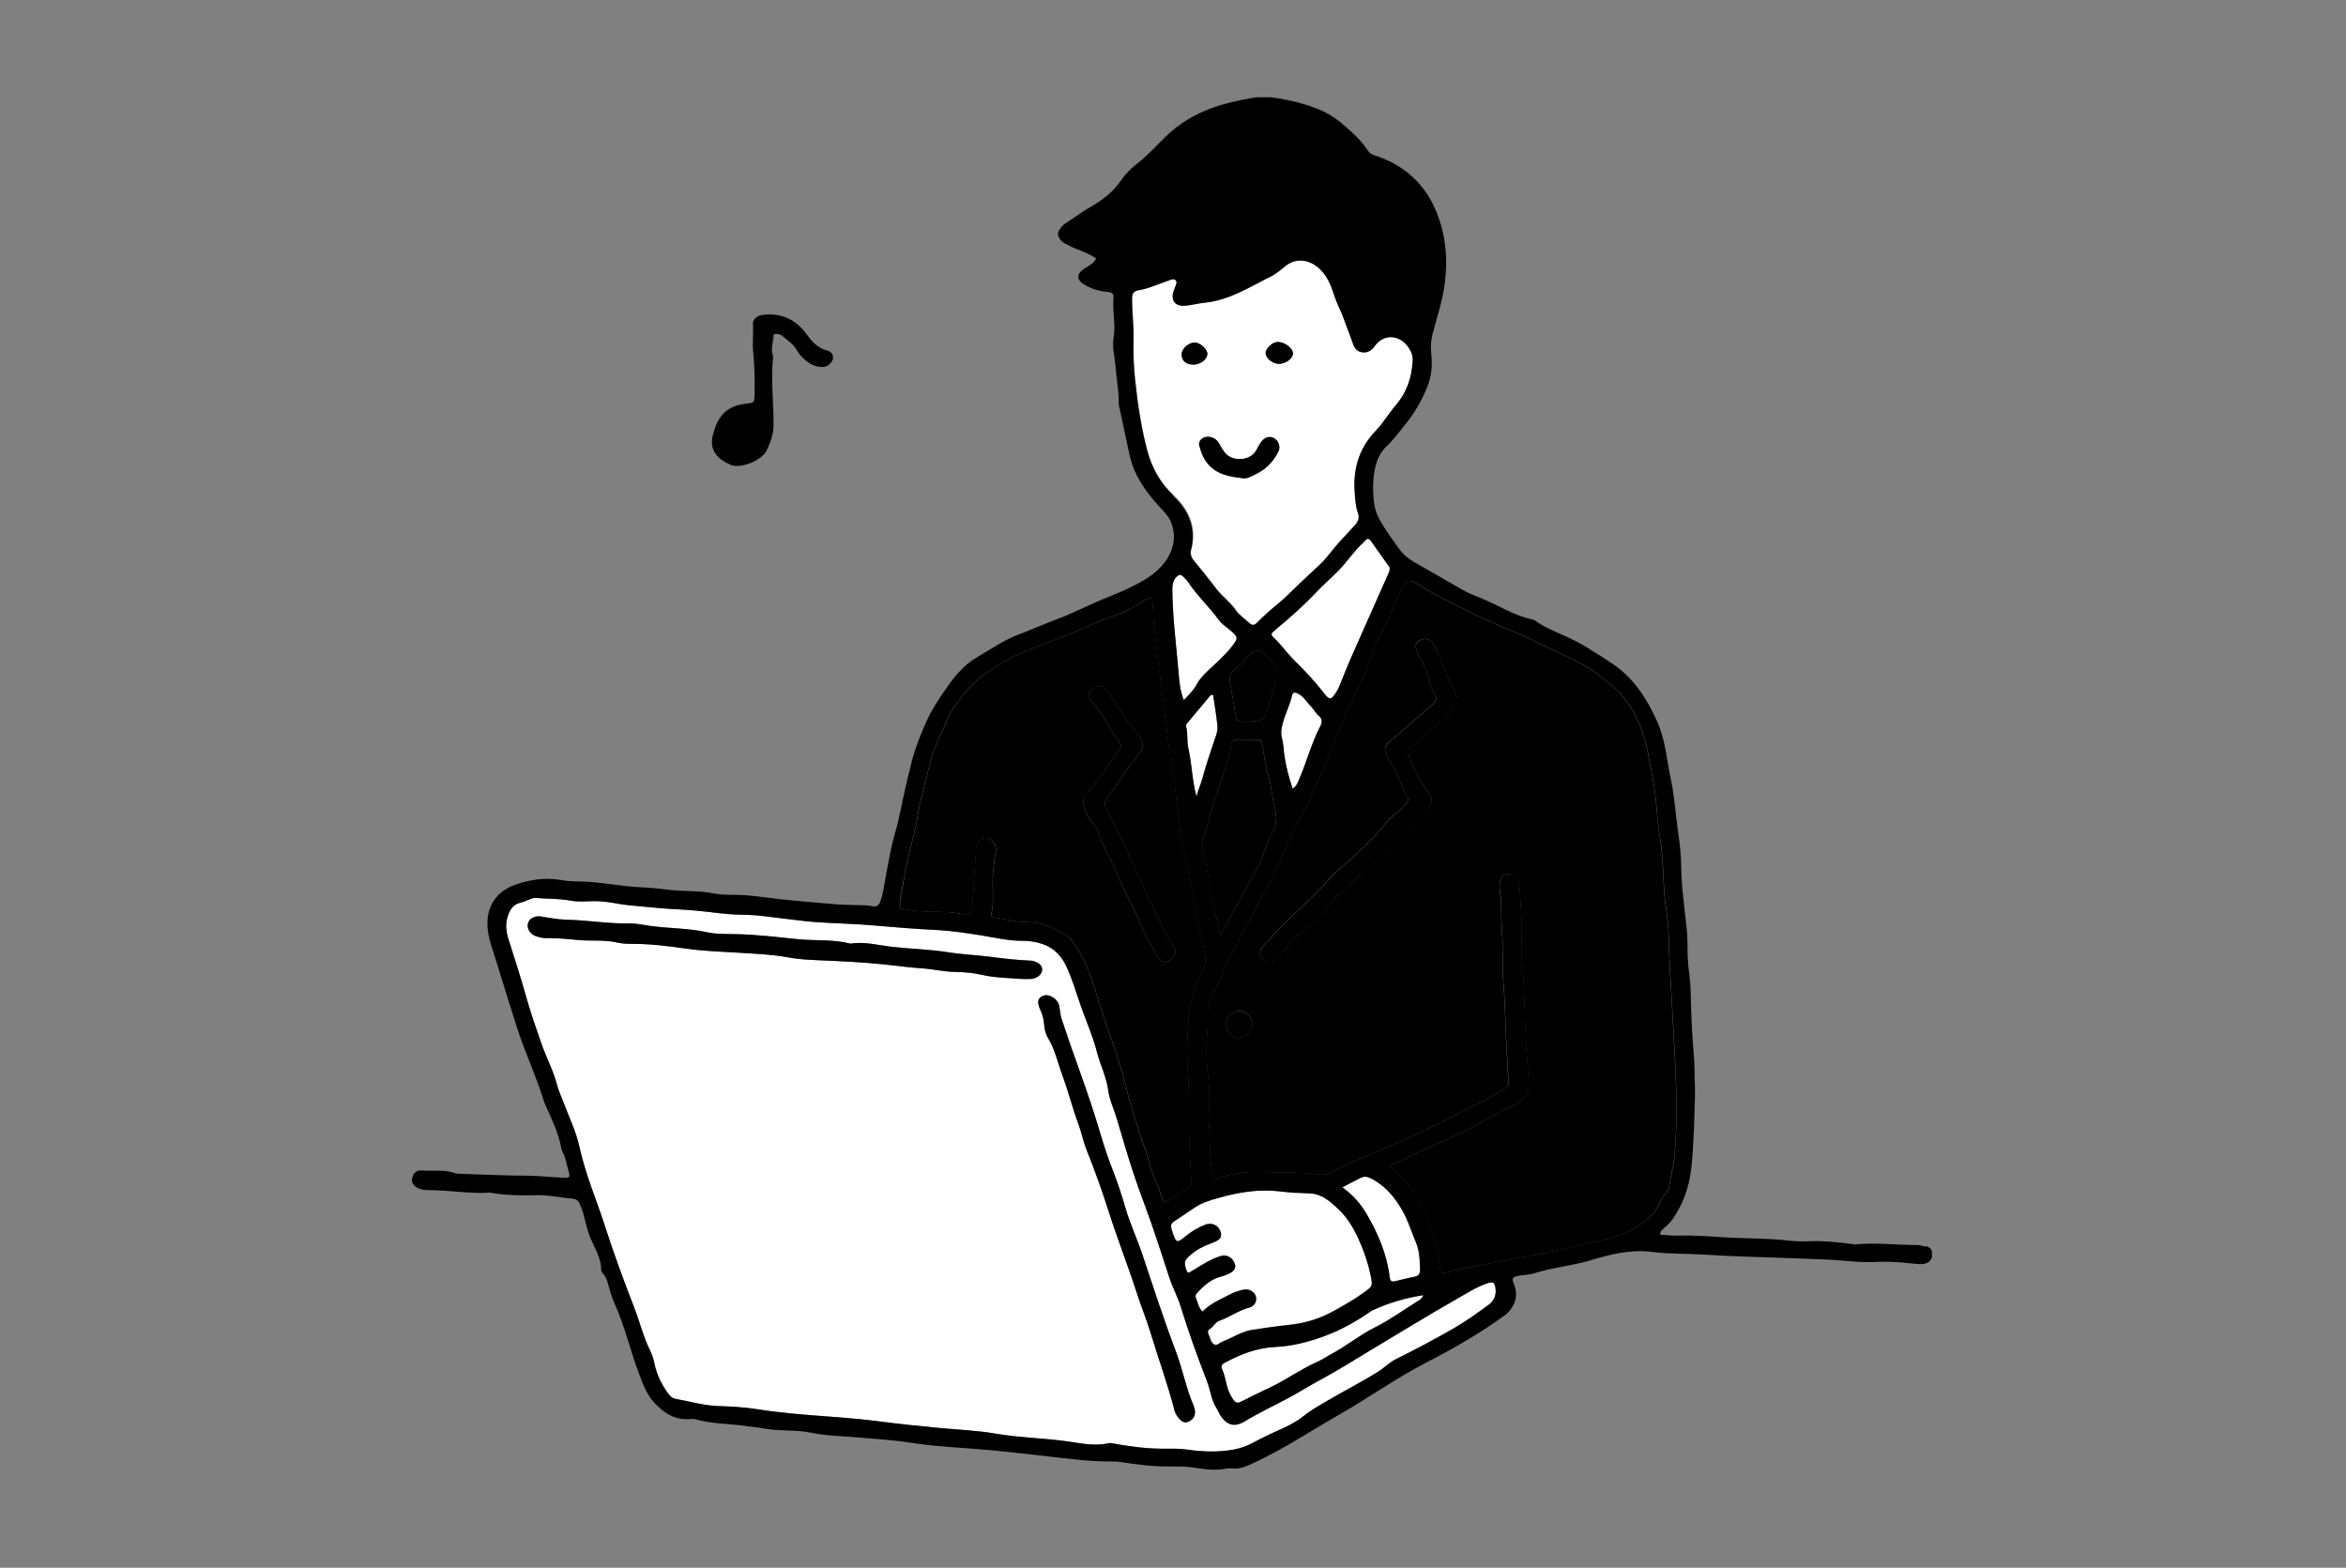 <svg width="205" height="137" viewBox="0 0 205 137" fill="none" xmlns="http://www.w3.org/2000/svg">
<rect x="0" y="0" width="205" height="137" fill="#808080" stroke="none"/>
<g clip-path="url(#clip0_128_24503)">
<path d="M129.915 112.156C128.968 112.49 128.129 113.04 127.272 113.527C124.774 114.952 122.32 116.458 119.849 117.938C118.325 118.849 116.818 119.796 115.258 120.644C114.356 121.131 113.499 121.681 112.597 122.159C111.316 122.845 109.999 123.458 108.755 124.216C107.97 124.694 107.329 124.594 106.761 123.864C106.563 123.611 106.454 123.296 106.283 123.025C105.832 122.303 105.76 121.446 105.462 120.68C104.632 118.542 103.857 116.386 103.18 114.204C102.91 113.32 102.468 112.517 102.179 111.642C101.674 110.081 101.16 108.521 100.628 106.961C100.113 105.481 99.545 104.029 99.049 102.541C98.526 100.953 98.057 99.348 97.588 97.751C97.344 96.921 96.957 96.146 96.839 95.28C96.677 94.098 96.127 93.034 95.838 91.879C95.495 90.535 94.909 89.246 94.449 87.92C94.043 86.756 93.7 85.556 93.177 84.438C92.789 83.608 92.176 82.941 91.346 82.589C90.715 82.327 89.993 82.21 89.29 82.21C88.063 82.21 86.881 81.912 85.691 81.732C84.383 81.525 83.075 81.326 81.767 81.263C79.936 81.173 78.114 81.029 76.292 80.866C74.632 80.713 72.955 80.695 71.286 80.578C70.321 80.505 69.356 80.37 68.4 80.262C67.407 80.154 66.424 79.982 65.432 79.955C64.548 79.937 63.664 79.901 62.789 79.793C61.536 79.639 60.273 79.504 59.01 79.45C57.72 79.396 56.43 79.234 55.15 79.125C54.076 79.035 53.03 78.728 51.947 78.746C51.244 78.746 50.522 78.837 49.846 78.701C48.863 78.512 47.88 78.548 46.77 78.467C46.391 78.467 45.967 78.765 45.507 78.873C44.795 79.035 44.533 79.531 44.344 80.154C44.136 80.839 44.245 81.489 44.452 82.138C44.957 83.725 45.48 85.313 45.922 86.918C46.319 88.344 46.806 89.751 47.293 91.149C47.726 92.394 48.358 93.557 48.691 94.847C48.818 95.343 49.043 95.812 49.224 96.29C49.711 97.607 50.342 98.879 50.64 100.241C51.163 102.649 52.146 104.904 52.895 107.24C53.652 109.612 54.536 111.967 55.429 114.294C55.907 115.52 56.214 116.81 56.8 118.001C56.981 118.371 57.107 118.741 57.188 119.146C57.359 120.03 57.738 120.842 58.243 121.573C58.433 121.852 58.658 122.177 59.019 122.24C60.264 122.457 61.472 122.827 62.753 122.872C63.881 122.908 65.017 122.971 66.136 123.142C67.146 123.305 68.165 123.422 69.175 123.521C70.51 123.647 71.863 123.738 73.198 123.846C74.398 123.936 75.607 124.044 76.797 124.207C78.556 124.441 80.324 124.612 82.092 124.784C83.724 124.937 85.375 124.991 86.99 125.28C89.091 125.65 91.22 125.668 93.331 125.965C94.512 126.137 95.721 126.407 96.93 126.11C97.029 126.083 97.146 126.11 97.254 126.137C98.688 126.389 100.132 126.588 101.593 126.597C102.269 126.597 102.955 126.57 103.613 126.66C105.002 126.858 106.373 126.931 107.78 126.678C108.412 126.561 108.971 126.362 109.512 126.065C109.819 125.893 110.135 125.749 110.441 125.587C111.614 124.982 112.886 124.585 113.932 123.728C114.491 123.268 115.132 122.917 115.763 122.538C117.314 121.618 118.938 120.806 120.462 119.841C120.985 119.507 121.4 119.056 121.969 118.777C123.682 117.929 125.378 117.036 127.029 116.08C128.102 115.466 129.112 114.736 130.104 114.005C130.519 113.698 130.754 113.238 130.691 112.661C130.628 112.057 130.483 111.958 129.915 112.156ZM89.281 85.547C88.099 85.457 86.918 85.448 85.754 85.178C85.023 85.006 84.257 84.943 83.508 84.934C82.507 84.925 81.533 84.682 80.54 84.618C79.431 84.546 78.349 84.393 77.248 84.276C75.372 84.086 73.487 83.996 71.602 83.915C70.691 83.879 69.78 83.843 68.869 83.662C67.57 83.419 66.253 83.356 64.927 83.275C63.24 83.166 61.554 83.13 59.876 82.887C58.361 82.67 56.827 82.472 55.294 82.481C54.834 82.481 54.374 82.463 53.932 82.364C52.813 82.102 51.677 82.255 50.55 82.147C49.584 82.057 48.619 81.958 47.645 81.976C47.383 81.976 47.113 81.903 46.86 81.822C46.337 81.66 46.031 81.173 46.13 80.713C46.22 80.28 46.725 80 47.293 80.091C48.015 80.199 48.718 80.352 49.449 80.37C51.307 80.406 53.147 80.731 55.014 80.695C55.556 80.686 56.088 80.803 56.62 80.884C58.325 81.146 60.056 81.083 61.752 81.462C62.582 81.651 63.475 81.615 64.332 81.633C66.118 81.669 67.886 81.885 69.644 82.066C71.196 82.228 72.774 82.066 74.299 82.463C75.516 82.264 76.716 82.589 77.898 82.733C79.557 82.923 81.226 82.95 82.877 83.22C84.094 83.419 85.339 83.455 86.566 83.617C87.738 83.771 88.92 83.897 90.102 83.951C90.129 83.951 90.156 83.951 90.183 83.96C90.742 84.059 91.085 84.366 91.067 84.745C91.049 85.151 90.634 85.502 90.092 85.547C89.822 85.566 89.551 85.547 89.281 85.547ZM103.821 124.243C103.469 124.396 103.243 124.198 103.045 123.972C102.865 123.774 102.711 123.548 102.639 123.277C102.035 120.959 101.214 118.704 100.519 116.404C100.177 115.268 99.726 114.176 99.356 113.049C98.571 110.614 97.633 108.241 96.857 105.797C96.28 103.984 95.622 102.18 94.918 100.403C94.647 99.727 94.521 99.014 94.269 98.329C93.727 96.867 93.34 95.352 92.807 93.891C92.42 92.844 92.194 91.735 91.608 90.761C91.391 90.4 91.265 89.976 91.238 89.534C91.211 89.101 91.103 88.695 90.922 88.29C90.588 87.55 90.679 87.189 91.175 87.009C91.662 86.828 92.392 87.261 92.537 87.838C92.636 88.226 92.636 88.65 92.762 89.029C93.276 90.562 93.8 92.096 94.35 93.611C95.008 95.433 95.622 97.264 96.172 99.122C96.496 100.232 96.875 101.323 97.29 102.397C97.696 103.425 98.03 104.48 98.337 105.535C98.743 106.934 99.365 108.25 99.825 109.63C100.781 112.517 101.728 115.403 102.801 118.244C103.361 119.733 103.649 121.302 104.272 122.763C104.353 122.962 104.389 123.178 104.425 123.305C104.434 123.801 104.236 124.071 103.821 124.243Z" fill="white" style="fill:white;fill-opacity:1;"/>
<path d="M145.817 103.813C145.971 102.83 146.241 101.882 146.331 100.881C146.467 99.267 146.503 97.652 146.476 96.038C146.44 93.584 146.268 91.14 146.142 88.686C146.016 86.359 145.853 84.023 145.799 81.687C145.772 80.361 145.483 79.08 145.402 77.763C145.312 76.266 145.303 74.76 145.05 73.263C144.816 71.891 144.771 70.475 144.59 69.095C144.464 68.112 144.221 67.138 144.058 66.155C143.716 64.125 142.994 62.276 141.65 60.68C141.154 60.084 140.523 59.688 139.954 59.21C139.431 58.768 138.881 58.389 138.295 58.073C136.924 57.334 135.471 56.747 134.082 56.035C132.36 55.151 130.51 54.546 128.779 53.662C127.128 52.815 125.45 52.039 123.872 51.056C123.159 50.614 123.114 50.623 122.618 51.272C122.483 51.453 122.402 51.642 122.302 51.831C121.869 52.634 121.644 53.536 121.184 54.339C120.724 55.16 120.318 56.017 120.002 56.901C119.434 58.47 118.767 59.994 118.036 61.492C117.143 63.332 116.476 65.271 115.646 67.147C114.978 68.653 114.383 70.187 113.562 71.612C113.039 72.523 112.624 73.488 112.191 74.453C111.668 75.608 111.19 76.78 110.568 77.881C109.404 79.946 108.241 82.012 107.23 84.159C106.851 84.961 106.563 85.818 106.103 86.576C105.706 87.225 105.517 87.893 105.526 88.641C105.526 89.156 105.535 89.67 105.489 90.175C105.39 91.221 105.39 92.267 105.489 93.323C105.58 94.342 105.715 95.37 105.661 96.38C105.607 97.328 105.571 98.257 105.742 99.186C105.796 99.447 105.769 99.709 105.751 99.979C105.706 101.017 105.742 102.054 106.121 103.082C107.528 102.532 108.935 102.37 110.378 102.424C111.912 102.478 113.454 102.424 114.987 102.613C115.456 102.667 115.943 102.73 116.403 102.46C118.009 101.522 119.768 100.881 121.473 100.151C122.564 99.682 123.637 99.186 124.711 98.68C126.271 97.959 127.777 97.102 129.338 96.362C130.078 96.011 130.718 95.523 131.431 95.145C131.737 94.982 131.836 94.748 131.809 94.414C131.737 93.674 131.719 92.926 131.674 92.186C131.53 90.067 131.539 87.938 131.358 85.809C131.223 84.258 131.367 82.679 131.223 81.119C131.133 80.073 131.241 79.017 131.07 77.971C131.025 77.709 131.025 77.43 131.043 77.159C131.079 76.465 131.638 76.176 132.242 76.528C132.684 76.78 132.756 77.204 132.783 77.637C132.874 79.062 133 80.487 132.955 81.922C132.928 82.625 132.928 83.329 132.991 84.023C133.198 86.215 133.207 88.416 133.316 90.617C133.379 91.934 133.496 93.242 133.577 94.558C133.631 95.478 133.289 96.038 132.45 96.489C132.044 96.705 131.602 96.831 131.205 97.075C129.356 98.202 127.426 99.168 125.432 99.997C124.088 100.557 122.844 101.296 121.428 101.873C122.591 102.857 123.457 103.948 124.133 105.229C125.035 106.925 125.523 108.72 125.793 110.596C125.892 111.263 125.983 111.371 126.605 111.155C127.678 110.785 128.815 110.704 129.924 110.469C131.791 110.073 133.685 109.802 135.553 109.378C136.707 109.116 137.871 108.864 139.025 108.611C140.315 108.332 141.605 108.034 142.768 107.358C143.716 106.807 144.572 106.194 144.996 105.112C145.114 104.823 145.339 104.561 145.529 104.309C145.646 104.156 145.772 104.02 145.799 103.822L145.817 103.813ZM108.204 90.752C107.663 90.734 107.131 90.067 107.149 89.435C107.167 88.849 107.708 88.344 108.313 88.335C108.836 88.335 109.44 88.885 109.458 89.381C109.476 89.985 108.764 90.761 108.204 90.743V90.752ZM127.065 61.798C126.488 62.52 125.748 63.07 125.09 63.711C124.494 64.297 123.854 64.829 123.204 65.361C122.97 65.551 122.925 65.731 123.051 65.984C123.484 66.822 123.791 67.724 124.323 68.5C124.503 68.771 124.657 69.059 124.855 69.312C125.234 69.79 125.117 70.223 124.756 70.62C124.359 71.062 123.962 71.504 123.52 71.9C122.492 72.811 121.545 73.795 120.625 74.796C120.02 75.454 119.263 75.923 118.649 76.573C117.639 77.646 116.394 78.494 115.619 79.793C115.529 79.946 115.357 80.064 115.213 80.181C114.004 81.137 112.85 82.147 111.921 83.383C111.794 83.554 111.641 83.707 111.461 83.816C111.28 83.924 111.073 83.987 110.829 83.969C110.495 83.96 110.252 83.78 110.153 83.545C110.108 83.446 110.09 83.338 110.099 83.22C110.117 83.085 110.162 82.95 110.261 82.814C110.495 82.49 110.829 82.237 111.082 81.922C112.002 80.821 113.084 79.892 114.112 78.9C114.771 78.269 115.438 77.628 116.034 76.934C116.584 76.293 117.224 75.77 117.847 75.22C119.037 74.165 120.192 73.073 121.184 71.819C121.464 71.468 121.833 71.17 122.203 70.908C122.483 70.71 122.654 70.448 122.88 70.214C123.051 70.042 123.087 69.853 122.97 69.627C122.438 68.608 122.05 67.508 121.437 66.516C120.733 65.379 120.949 65.154 121.933 64.36C123.078 63.422 124.142 62.403 125.288 61.465C125.541 61.257 125.541 60.977 125.396 60.734C124.828 59.805 124.756 58.677 124.224 57.73C124.061 57.451 123.917 57.162 123.809 56.855C123.691 56.549 123.619 56.224 123.971 55.989C124.332 55.746 124.774 55.755 125.072 56.062C125.324 56.314 125.477 56.63 125.613 56.955C126.145 58.163 126.551 59.426 127.182 60.59C127.408 61.005 127.363 61.392 127.047 61.78L127.065 61.798Z" fill="#9FA0A0" style="fill:#9FA0A0;fill:color(display-p3 0.624 0.627 0.627);fill-opacity:1;"/>
<path d="M82.876 79.703C83.418 79.73 83.932 79.919 84.482 79.883C84.816 79.856 84.951 79.766 84.969 79.414C85.059 77.745 85.186 76.086 85.285 74.417C85.303 74.174 85.321 73.93 85.429 73.713C85.709 73.127 86.43 73.055 86.809 73.578C86.999 73.84 87.08 74.137 87.017 74.489C86.89 75.202 86.791 75.923 86.764 76.645C86.719 77.709 86.881 78.792 86.647 79.847C86.584 80.127 86.737 80.199 86.935 80.208C87.846 80.271 88.721 80.596 89.659 80.578C90.706 80.56 91.671 80.92 92.591 81.38C92.97 81.579 93.358 81.804 93.628 82.147C94.431 83.175 94.981 84.339 95.396 85.566C95.757 86.657 96.1 87.766 96.46 88.858C97.182 91.05 98.03 93.205 98.535 95.469C98.824 96.777 99.311 98.04 99.689 99.339C99.888 100.006 100.222 100.638 100.357 101.305C100.609 102.505 101.223 103.569 101.548 104.733C101.629 105.03 101.845 105.139 102.098 104.931C102.603 104.516 103.198 104.246 103.757 103.93C104.073 103.75 104.136 103.56 104.109 103.217C104.028 102.153 104.019 101.089 103.947 100.024C103.821 97.95 103.974 95.875 103.821 93.801C103.703 92.195 103.73 90.572 103.875 88.957C104.001 87.523 104.38 86.206 105.056 84.961C105.264 84.564 105.39 84.14 105.345 83.725C105.273 83.085 105.11 82.463 104.975 81.831C104.786 80.911 104.578 79.991 104.389 79.071C104.136 77.781 103.902 76.483 103.649 75.193C103.469 74.273 103.18 73.353 103.117 72.424C103.045 71.296 102.792 70.187 102.72 69.059C102.657 68.121 102.422 67.201 102.287 66.272C102.026 64.459 101.854 62.637 101.602 60.833C101.286 58.596 101.024 56.35 100.799 54.104C100.736 53.491 100.799 52.869 100.655 52.237C100.186 52.228 99.897 52.562 99.572 52.76C98.075 53.699 96.352 54.122 94.756 54.853C92.897 55.701 90.94 56.341 89.055 57.153C88 57.604 87.062 58.235 86.133 58.858C84.942 59.652 84.076 60.806 83.255 61.988C82.894 62.511 82.714 63.106 82.453 63.656C81.993 64.63 81.523 65.623 81.289 66.66C80.937 68.211 80.441 69.727 80.198 71.296C79.9 73.181 79.251 74.994 78.989 76.888C78.881 77.709 78.583 78.503 78.655 79.396C79.034 79.45 79.404 79.495 79.765 79.558C80.802 79.73 81.848 79.658 82.885 79.712L82.876 79.703ZM95.071 69.195C95.946 68.302 96.596 67.255 97.281 66.227C97.353 66.119 97.444 66.01 97.525 65.902C98.048 65.28 98.111 65.19 97.642 64.594C96.794 63.521 96.316 62.186 95.306 61.23C95.053 60.986 95.08 60.689 95.261 60.418C95.468 60.112 95.757 59.904 96.154 60.003C96.505 60.093 96.758 60.328 96.956 60.644C97.75 61.889 98.526 63.151 99.518 64.261C99.725 64.495 99.798 64.775 99.843 65.018C99.861 65.424 99.68 65.695 99.482 65.947C99.049 66.534 98.58 67.093 98.165 67.688C97.687 68.392 97.227 69.122 96.695 69.79C96.469 70.07 96.505 70.394 96.668 70.701C98.355 73.777 99.608 77.051 101.187 80.181C101.593 80.993 101.935 81.858 102.504 82.58C102.666 82.778 102.72 83.022 102.693 83.266C102.648 83.662 102.359 83.861 102.035 84.023C101.692 84.186 101.475 83.96 101.259 83.762C101.178 83.689 101.097 83.608 101.051 83.509C100.754 82.724 100.195 82.057 99.897 81.299C99.157 79.441 98.138 77.718 97.38 75.878C96.911 74.76 96.262 73.722 95.892 72.568C95.784 72.225 95.531 71.964 95.306 71.702C94.99 71.332 94.873 70.899 94.71 70.475C94.53 69.988 94.756 69.537 95.071 69.213V69.195Z" fill="#9FA0A0" style="fill:#9FA0A0;fill:color(display-p3 0.624 0.627 0.627);fill-opacity:1;"/>
<path d="M104.1 48.007C104.01 48.377 104.1 48.683 104.344 48.981C104.993 49.766 105.643 50.559 106.256 51.38C106.77 52.075 107.501 52.58 107.988 53.283C108.322 53.77 108.8 54.059 109.215 54.447C109.431 54.645 109.638 54.627 109.846 54.411C110.171 54.086 110.495 53.77 110.838 53.464C111.379 52.986 111.975 52.544 112.489 52.03C113.219 51.308 113.959 50.605 114.708 49.919C115.141 49.522 115.574 49.134 115.961 48.665C116.43 48.079 116.908 47.493 117.423 46.952C117.774 46.582 118.117 46.203 118.46 45.824C118.748 45.508 118.812 45.157 118.676 44.769C118.46 44.173 118.442 43.56 118.397 42.938C118.243 40.899 118.812 39.113 120.237 37.625C120.913 36.922 121.4 36.074 122.032 35.334C122.943 34.261 123.358 33.016 123.457 31.645C123.529 31.095 123.349 30.662 123.015 30.22C122.248 29.209 120.931 29.146 120.183 30.184C119.876 30.608 119.542 30.842 119.037 30.761C118.505 30.68 118.325 30.265 118.171 29.805C117.964 29.173 117.693 28.551 117.477 27.92C117.242 27.225 116.872 26.594 116.647 25.899C116.376 25.051 116.106 24.267 115.447 23.581C114.59 22.688 113.373 22.436 112.389 23.193C111.984 23.509 111.605 23.87 111.154 24.095C109.251 25.033 107.447 26.224 105.264 26.431C104.696 26.485 104.154 26.648 103.595 26.693C102.72 26.756 102.314 26.233 102.567 25.439C102.612 25.286 102.693 25.142 102.738 24.988C102.792 24.817 102.91 24.609 102.747 24.465C102.594 24.321 102.386 24.411 102.215 24.465C101.322 24.763 100.465 25.187 99.527 25.34C99.04 25.421 98.941 25.656 98.941 26.107C98.941 27.297 99.103 28.47 99.067 29.66C99.04 30.815 99.085 31.97 99.203 33.133C99.428 35.253 99.735 37.354 100.285 39.411C100.682 40.881 101.412 42.189 102.549 43.262C103.911 44.543 104.605 46.077 104.127 47.989L104.1 48.007ZM111.641 29.886C112.272 29.886 113.003 30.445 112.985 30.914C112.967 31.356 112.29 31.825 111.722 31.807C111.154 31.78 110.586 31.293 110.595 30.851C110.595 30.445 111.208 29.895 111.641 29.895V29.886ZM105.805 38.202C106.13 38.292 106.382 38.473 106.545 38.789C106.68 39.05 106.842 39.303 107.014 39.537C107.654 40.394 109.205 40.295 109.738 39.411C109.891 39.158 110.017 38.888 110.189 38.644C110.486 38.211 110.937 38.085 111.307 38.283C111.704 38.5 111.92 39.032 111.713 39.465C111.271 40.358 110.595 41.044 109.684 41.468C109.323 41.639 108.971 41.873 108.565 41.792C107.456 41.666 106.418 41.495 105.616 40.62C105.174 40.133 104.966 39.564 104.804 38.978C104.669 38.464 105.228 38.049 105.814 38.211L105.805 38.202ZM103.252 30.968C103.252 30.463 103.857 29.931 104.407 29.931C104.876 29.931 105.525 30.535 105.507 30.941C105.489 31.428 104.876 31.879 104.263 31.861C103.613 31.843 103.252 31.519 103.261 30.968H103.252Z" fill="white" style="fill:white;fill-opacity:1;"/>
<path d="M114.446 104.264C113.58 104.237 112.723 104.201 111.866 104.092C110.035 103.867 108.258 104.155 106.508 104.652C105.787 104.859 105.056 105.066 104.416 105.49C103.902 105.833 103.388 106.194 102.873 106.528C102.269 106.925 102.233 106.97 102.45 107.628C102.774 108.611 102.837 108.647 103.586 108.025C104.109 107.592 104.696 107.24 105.327 106.997C105.886 106.78 106.454 107.051 106.644 107.583C106.824 108.079 106.626 108.341 105.922 108.593C105.165 108.873 104.461 109.225 103.857 109.802C103.55 110.1 103.478 110.298 103.586 110.677C103.757 111.299 103.757 111.29 104.29 110.965C105.047 110.496 105.796 110.018 106.653 109.748C107.212 109.567 107.735 109.892 107.916 110.46C108.024 110.812 107.807 111.11 107.266 111.335C107.095 111.407 106.914 111.48 106.734 111.525C105.859 111.741 105.219 112.291 104.632 112.941C104.515 113.076 104.416 113.193 104.488 113.365C104.65 113.753 104.705 114.195 105.065 114.6C105.823 113.843 106.734 113.491 107.591 113.04C107.87 112.887 108.195 112.805 108.502 112.715C108.763 112.643 109.043 112.625 109.296 112.76C109.602 112.932 109.792 113.193 109.765 113.545C109.738 113.897 109.512 114.14 109.169 114.24C108.249 114.483 107.474 115.06 106.59 115.376C106.184 115.52 106.03 115.944 105.67 116.143C105.534 116.215 105.543 116.459 105.607 116.594C105.769 116.9 105.787 117.324 106.121 117.478C106.382 117.595 106.599 117.297 106.851 117.207C107.131 117.108 107.392 116.973 107.663 116.846C108.195 116.594 108.736 116.314 109.323 116.215C110.441 116.035 111.56 115.872 112.678 115.755C114.04 115.611 115.312 115.223 116.512 114.564C117.45 114.05 118.388 113.518 119.254 112.878C119.876 112.427 119.948 112.382 119.813 111.642C119.623 110.632 119.308 109.667 118.92 108.719C118.442 107.556 117.864 106.483 116.944 105.617C116.232 104.949 115.492 104.282 114.446 104.246V104.264Z" fill="white" style="fill:white;fill-opacity:1;"/>
<path d="M106.067 79.252C106.265 80.018 106.427 80.794 106.635 81.714C107.248 80.596 107.78 79.612 108.331 78.638C108.971 77.511 109.611 76.392 110.162 75.22C110.54 74.408 110.73 73.524 111.172 72.757C111.542 72.117 111.596 71.504 111.433 70.827C111.172 69.754 111.091 68.644 110.775 67.589C110.559 66.867 110.468 66.119 110.351 65.37C110.243 64.639 110.189 64.648 109.476 64.639C109.124 64.639 108.773 64.639 108.421 64.639C107.672 64.639 107.663 64.639 107.537 65.361C107.365 66.344 107.023 67.291 106.698 68.22C106.103 69.898 105.634 71.603 105.165 73.317C105.065 73.695 105.02 74.083 105.12 74.435C105.571 76.023 105.652 77.673 106.058 79.27L106.067 79.252Z" fill="#FF612A" style="fill:#FF612A;fill:color(display-p3 1 0.38 0.165);fill-opacity:1;"/>
<path d="M119.506 47.087C119.38 47.141 119.29 47.285 119.172 47.385C118.343 48.124 117.747 49.071 116.981 49.856C116.376 50.478 115.718 51.038 115.122 51.66C113.995 52.86 112.768 53.951 111.506 54.997C111 55.412 110.991 55.421 111.506 55.899C111.641 56.026 111.767 56.17 111.893 56.314C112.317 56.801 112.723 57.315 113.183 57.766C114.031 58.596 114.843 59.471 115.573 60.391C116.178 61.158 116.286 61.338 116.926 60.247C117.017 60.084 117.08 59.904 117.152 59.724C117.45 59.002 117.729 58.272 118.045 57.55C119.136 55.06 120.246 52.58 121.355 50.09C121.463 49.856 121.518 49.63 121.355 49.405C120.841 48.683 120.327 47.953 119.813 47.231C119.75 47.15 119.687 47.051 119.524 47.078L119.506 47.087Z" fill="white" style="fill:white;fill-opacity:1;"/>
<path d="M119.723 114.627C118.478 115.484 117.17 116.224 115.745 116.747C114.347 117.261 112.913 117.64 111.424 117.703C109.819 117.775 108.385 118.344 106.996 119.092C106.77 119.21 106.671 119.363 106.779 119.615C107.005 120.112 107.095 120.635 107.23 121.158C107.338 121.564 107.519 121.97 107.78 122.321C107.952 122.556 108.132 122.628 108.403 122.502C109.224 122.096 110.035 121.69 110.856 121.302C112.326 120.617 113.634 119.652 115.123 118.993C115.538 118.813 115.916 118.542 116.322 118.326C117.639 117.622 118.794 116.657 120.147 115.989C121.446 115.34 122.627 114.483 123.863 113.707C124.043 113.599 124.242 113.509 124.368 113.175C122.808 113.41 121.373 113.843 120.011 114.465C119.912 114.51 119.822 114.564 119.732 114.627H119.723Z" fill="white" style="fill:white;fill-opacity:1;"/>
<path d="M102.982 58.795C103.045 59.552 103.099 60.337 103.442 61.194C103.911 60.689 104.317 60.301 104.578 59.796C104.804 59.363 105.138 59.011 105.489 58.677C106.22 57.965 107.014 57.315 107.636 56.504C108.213 55.755 108.204 55.701 107.501 55.087C107.158 54.79 106.752 54.537 106.491 54.176C105.652 53.022 104.596 52.048 103.803 50.857C103.685 50.677 103.514 50.532 103.37 50.379C103.18 50.172 103.009 50.217 102.819 50.397C102.396 50.794 102.423 51.308 102.432 51.822C102.468 54.158 102.783 56.477 102.973 58.813L102.982 58.795Z" fill="white" style="fill:white;fill-opacity:1;"/>
<path d="M122.591 105.887C121.896 104.651 121.076 103.632 119.795 102.983C119.461 102.811 119.191 102.775 118.884 102.929C118.406 103.163 117.937 103.425 117.287 103.759C118.243 104.453 118.893 105.211 119.416 106.104C120.417 107.817 121.175 109.603 121.418 111.588C121.455 111.894 121.554 112.039 121.869 111.967C122.447 111.831 123.024 111.678 123.601 111.57C123.98 111.498 124.079 111.272 124.07 110.938C124.052 110.099 124.016 109.252 123.673 108.476C123.295 107.619 123.051 106.717 122.582 105.887H122.591Z" fill="white" style="fill:white;fill-opacity:1;"/>
<path d="M111.406 58.082C111.091 57.721 110.73 57.388 110.369 57.072C110.072 56.81 109.792 56.801 109.431 57.054C108.863 57.442 108.511 58.037 107.97 58.434C107.492 58.777 107.402 59.2 107.492 59.706C107.636 60.581 107.826 61.456 107.961 62.33C108.078 63.097 108.069 63.061 109.07 63.07C109.26 63.052 109.611 63.025 109.954 62.962C110.198 62.917 110.432 62.827 110.522 62.556C110.856 61.537 111.253 60.535 111.506 59.498C111.614 59.065 111.794 58.524 111.424 58.1L111.406 58.082Z" fill="#FF612A" style="fill:#FF612A;fill:color(display-p3 1 0.38 0.165);fill-opacity:1;"/>
<path d="M114.572 61.753C114.175 61.365 113.914 60.833 113.373 60.59C113.129 60.481 112.958 60.49 112.895 60.779C112.714 61.6 112.317 62.34 112.101 63.142C111.984 63.575 111.884 64.008 112.011 64.486C112.155 65 112.146 65.551 112.236 66.083C112.39 67.03 112.615 67.95 112.949 68.915C113.319 68.68 113.409 68.365 113.526 68.076C114.184 66.543 114.599 64.919 115.375 63.44C115.546 63.115 115.528 62.791 115.24 62.556C114.96 62.331 114.816 61.997 114.572 61.753Z" fill="white" style="fill:white;fill-opacity:1;"/>
<path d="M106.373 63.386C106.283 62.493 106.13 61.6 106.003 60.725C105.877 60.671 105.796 60.725 105.751 60.77C105.092 61.555 104.443 62.34 103.785 63.124C103.694 63.232 103.604 63.359 103.64 63.485C103.812 64.116 103.685 64.775 103.839 65.406C104.163 66.741 104.145 68.121 104.542 69.582C104.732 68.906 104.966 68.401 105.11 67.851C105.354 66.894 105.697 65.956 105.994 65.018C106.166 64.486 106.436 63.954 106.373 63.377V63.386Z" fill="white" style="fill:white;fill-opacity:1;"/>
<path d="M168.24 108.945C168.015 108.873 167.771 108.801 167.528 108.801C165.751 108.801 163.983 108.575 162.206 108.737C162.098 108.746 161.99 108.737 161.881 108.719C160.682 108.566 159.473 108.422 158.255 108.467C157.606 108.485 156.956 108.485 156.316 108.413C154.602 108.214 152.87 108.232 151.157 108.151C149.677 108.079 148.198 107.926 146.71 107.98C146.16 107.998 145.609 107.926 145.068 107.89C145.068 107.628 145.186 107.529 145.303 107.421C145.591 107.141 145.925 106.888 146.151 106.555C147.062 105.229 147.585 103.804 147.783 102.153C147.991 100.466 148.135 96.101 148.108 95.154C148.081 94.152 148.09 93.151 148.009 92.159C147.882 90.68 147.801 89.21 147.765 87.73C147.747 87.054 147.738 86.377 147.675 85.71C147.576 84.772 147.45 83.843 147.459 82.896C147.459 82.436 147.459 81.976 147.422 81.525C147.251 79.594 146.926 77.682 146.908 75.734C146.899 74.606 146.755 73.47 146.593 72.361C146.394 70.98 146.322 69.582 146.024 68.211C145.646 66.462 145.555 64.685 144.78 62.989C143.977 61.23 143.021 59.669 141.523 58.461C140.784 57.866 139.963 57.406 139.169 56.891C138.466 56.431 137.744 56.035 136.987 55.683C136.112 55.268 135.192 54.943 134.389 54.402C134.235 54.294 134.091 54.167 133.893 54.131C132.287 53.789 130.916 52.878 129.419 52.273C128.878 52.057 128.318 51.84 127.804 51.543C126.388 50.722 124.963 49.919 123.538 49.098C123.024 48.801 122.564 48.404 122.221 47.917C121.644 47.105 121.048 46.302 120.561 45.427C120.237 44.841 120.074 44.228 120.029 43.587C119.984 42.965 119.966 42.333 120.029 41.72C120.146 40.728 120.354 39.772 121.139 39.023C121.797 38.392 122.347 37.652 122.916 36.94C123.655 36.02 124.241 34.973 124.692 33.873C125.089 32.926 125.18 31.951 125.071 30.95C125.008 30.355 125.026 29.796 125.18 29.201C125.558 27.739 126.045 26.305 126.244 24.808C126.533 22.625 126.334 20.469 125.495 18.458C124.539 16.149 122.816 14.525 120.417 13.677C120.119 13.569 119.768 13.515 119.578 13.217C118.947 12.261 118.099 11.504 117.242 10.773C116.629 10.259 115.925 9.826 115.177 9.528C114.121 9.113 113.03 8.825 111.911 8.626C111.063 8.473 110.198 8.41 109.332 8.572C108.114 8.798 106.896 9.059 105.733 9.501C104.344 10.033 103.072 10.782 101.98 11.828C101.142 12.622 100.384 13.506 99.464 14.219C98.914 14.643 98.391 15.13 97.994 15.716C97.317 16.726 96.388 17.457 95.351 18.043C94.557 18.503 93.827 19.053 93.06 19.549C92.843 19.685 92.708 19.883 92.573 20.081C92.392 20.334 92.428 20.569 92.573 20.83C92.78 21.2 93.141 21.308 93.475 21.488C94.214 21.876 95.044 22.066 95.784 22.589C95.531 23.076 95.107 23.238 94.765 23.464C94.034 23.942 94.034 24.465 94.81 24.907C95.423 25.259 96.109 25.457 96.812 25.511C97.227 25.538 97.326 25.71 97.299 26.062C97.2 27.216 97.507 28.362 97.308 29.525C97.164 30.364 97.416 31.185 97.471 32.015C97.552 33.115 97.795 34.197 97.759 35.307C97.759 35.361 97.777 35.415 97.786 35.469C98.093 36.885 98.391 38.301 98.697 39.727C99.067 41.44 100.014 42.83 101.16 44.11C101.584 44.588 102.098 45.039 102.332 45.635C102.747 46.69 102.648 47.727 102.053 48.728C101.358 49.892 100.267 50.578 99.112 51.164C98.328 51.561 97.507 51.903 96.686 52.237C95.189 52.833 93.763 53.59 92.239 54.158C91.139 54.564 90.047 55.06 88.947 55.475C87.666 55.962 86.575 56.738 85.42 57.406C84.41 57.992 83.616 58.849 82.94 59.796C82.155 60.887 81.406 62.006 80.865 63.241C80.405 64.306 79.972 65.37 79.683 66.498C79.467 67.354 79.26 68.22 79.061 69.086C78.781 70.322 78.574 71.576 78.213 72.784C77.871 73.948 77.672 75.139 77.447 76.32C77.284 77.132 77.221 77.962 76.932 78.755C76.788 79.152 76.554 79.27 76.211 79.189C75.706 79.071 75.192 79.107 74.677 79.089C74.109 79.071 73.541 79.071 72.982 79.017C71.403 78.882 69.816 78.755 68.237 78.584C66.794 78.422 65.36 78.169 63.89 78.196C63.394 78.196 62.861 78.169 62.365 78.07C61.039 77.799 59.696 77.926 58.361 77.745C57.459 77.619 56.538 77.565 55.627 77.511C54.284 77.43 52.958 77.177 51.605 77.069C50.766 77.006 49.927 77.069 49.106 76.915C47.708 76.654 46.373 76.852 45.047 77.303C43.207 77.944 42.377 79.468 42.639 81.353C42.765 82.3 43.117 83.175 43.388 84.068C44.001 86.053 44.605 88.037 45.246 90.012C45.922 92.087 46.869 94.062 47.501 96.155C47.546 96.308 47.618 96.462 47.681 96.606C48.222 97.814 48.8 98.996 49.043 100.313C49.07 100.448 49.106 100.584 49.169 100.692C49.458 101.224 49.53 101.819 49.693 102.388C49.828 102.875 49.765 102.947 49.242 102.92C48.195 102.875 47.149 102.748 46.093 102.739C44.181 102.739 42.269 102.64 40.357 102.577C40.141 102.577 39.915 102.577 39.717 102.505C38.779 102.18 37.804 102.36 36.857 102.279C36.361 102.234 36.054 102.577 36 103.055C35.964 103.398 36.208 103.722 36.641 103.876C36.92 103.975 37.218 104.002 37.516 104.002C39.275 104.002 41.006 104.336 42.774 104.219C42.883 104.219 42.991 104.246 43.09 104.264C44.317 104.462 45.57 104.48 46.797 104.444C47.916 104.408 48.98 104.661 50.071 104.751C50.405 104.778 50.558 104.976 50.694 105.283C51.127 106.257 51.199 107.33 51.65 108.323C52.029 109.152 52.534 110 52.534 110.974C52.534 111.092 52.624 111.236 52.714 111.326C52.985 111.615 53.066 111.985 53.174 112.345C53.328 112.86 53.463 113.392 53.688 113.879C54.599 115.872 55.068 118.019 55.844 120.057C56.187 120.95 56.475 121.789 57.125 122.52C57.973 123.467 58.929 124.098 60.255 124.008C60.417 123.999 60.588 123.972 60.742 124.017C62.257 124.459 63.836 124.396 65.369 124.639C65.793 124.703 66.226 124.73 66.65 124.811C68.048 125.09 69.473 124.91 70.88 125.199C72.215 125.478 73.604 125.487 74.975 125.614C76.445 125.749 77.934 125.821 79.395 126.047C81.794 126.434 84.22 126.507 86.629 126.732C88.207 126.876 89.786 127.075 91.364 127.246C93.294 127.454 95.216 127.733 97.164 127.715C97.38 127.715 97.597 127.715 97.813 127.742C99.302 127.986 100.799 128.166 102.314 128.148C102.991 128.148 103.676 128.139 104.335 128.247C105.273 128.401 106.193 128.527 107.14 128.338C107.275 128.311 107.41 128.293 107.546 128.311C108.312 128.437 108.962 128.112 109.62 127.805C112.218 126.597 114.59 125.009 117.071 123.593C119.596 122.15 121.959 120.454 124.557 119.11C126.947 117.875 129.302 116.54 131.484 114.943C131.827 114.691 132.044 114.42 132.242 114.041C132.567 113.401 132.531 112.814 132.278 112.174C132.089 111.705 132.161 111.597 132.648 111.498C133.126 111.398 133.622 111.407 134.082 111.263C135.706 110.749 137.401 110.614 139.034 110.118C140.766 109.594 142.552 109.161 144.374 109.405C145.853 109.594 147.332 109.531 148.812 109.63C151.689 109.82 154.584 109.865 157.462 109.982C158.833 110.036 160.213 110.072 161.575 110.208C162.513 110.307 163.46 110.298 164.38 110.262C165.444 110.226 166.463 110.361 167.51 110.451C167.726 110.469 167.943 110.478 168.159 110.442C168.583 110.361 168.863 110.018 168.863 109.576C168.863 109.188 168.61 108.99 168.285 108.882L168.24 108.945ZM121.328 49.414C121.49 49.639 121.436 49.865 121.328 50.099C120.219 52.58 119.118 55.069 118.018 57.559C117.702 58.272 117.422 59.002 117.125 59.733C117.053 59.904 116.999 60.093 116.899 60.256C116.259 61.356 116.151 61.176 115.546 60.4C114.816 59.471 114.004 58.605 113.156 57.775C112.696 57.324 112.299 56.81 111.866 56.323C111.74 56.179 111.623 56.035 111.478 55.908C110.973 55.43 110.982 55.43 111.478 55.006C112.741 53.96 113.968 52.869 115.095 51.669C115.691 51.038 116.349 50.478 116.953 49.865C117.72 49.08 118.324 48.133 119.145 47.394C119.263 47.285 119.353 47.141 119.479 47.096C119.641 47.078 119.704 47.168 119.768 47.249C120.282 47.971 120.796 48.692 121.31 49.423L121.328 49.414ZM115.384 63.44C114.608 64.928 114.193 66.552 113.535 68.076C113.409 68.365 113.327 68.68 112.958 68.915C112.624 67.95 112.389 67.03 112.245 66.083C112.164 65.55 112.164 65 112.02 64.486C111.884 64.008 111.993 63.584 112.11 63.142C112.326 62.339 112.723 61.591 112.904 60.779C112.967 60.49 113.138 60.472 113.382 60.59C113.923 60.833 114.184 61.365 114.581 61.753C114.825 61.997 114.969 62.33 115.249 62.556C115.537 62.79 115.555 63.115 115.384 63.44ZM105.174 73.299C105.643 71.585 106.112 69.88 106.707 68.202C107.032 67.282 107.374 66.335 107.546 65.343C107.672 64.63 107.681 64.63 108.43 64.621C108.781 64.621 109.133 64.621 109.485 64.621C110.198 64.621 110.252 64.621 110.36 65.352C110.477 66.101 110.567 66.849 110.784 67.571C111.1 68.635 111.181 69.745 111.442 70.809C111.605 71.486 111.551 72.108 111.181 72.739C110.739 73.506 110.549 74.399 110.171 75.202C109.62 76.374 108.98 77.493 108.339 78.62C107.789 79.594 107.257 80.578 106.644 81.696C106.436 80.785 106.265 80.009 106.076 79.234C105.67 77.637 105.588 75.986 105.137 74.399C105.038 74.038 105.074 73.659 105.183 73.281L105.174 73.299ZM104.551 69.6C104.154 68.139 104.163 66.75 103.848 65.424C103.694 64.793 103.821 64.134 103.649 63.503C103.613 63.368 103.703 63.25 103.793 63.142C104.452 62.357 105.101 61.573 105.76 60.788C105.805 60.734 105.886 60.689 106.012 60.743C106.139 61.609 106.292 62.502 106.382 63.404C106.445 63.981 106.175 64.504 106.003 65.045C105.706 65.992 105.363 66.921 105.119 67.878C104.975 68.428 104.741 68.924 104.551 69.609V69.6ZM111.496 59.498C111.244 60.535 110.856 61.537 110.513 62.556C110.423 62.827 110.189 62.917 109.945 62.962C109.602 63.025 109.25 63.052 109.061 63.07C108.069 63.07 108.069 63.097 107.952 62.33C107.816 61.456 107.636 60.581 107.483 59.706C107.401 59.2 107.483 58.786 107.961 58.434C108.502 58.046 108.854 57.442 109.422 57.054C109.792 56.81 110.062 56.81 110.36 57.072C110.721 57.397 111.082 57.721 111.397 58.082C111.767 58.506 111.587 59.056 111.478 59.48L111.496 59.498ZM102.522 43.289C101.385 42.225 100.655 40.908 100.258 39.438C99.707 37.382 99.401 35.28 99.175 33.16C99.058 32.006 99.004 30.842 99.04 29.688C99.076 28.497 98.905 27.324 98.914 26.134C98.914 25.683 99.013 25.448 99.5 25.367C100.438 25.205 101.295 24.79 102.188 24.492C102.368 24.429 102.567 24.339 102.72 24.492C102.882 24.645 102.765 24.844 102.711 25.015C102.666 25.169 102.585 25.313 102.54 25.466C102.287 26.269 102.693 26.792 103.568 26.72C104.127 26.675 104.677 26.513 105.237 26.459C107.419 26.251 109.232 25.06 111.127 24.122C111.578 23.897 111.956 23.536 112.362 23.22C113.346 22.463 114.563 22.715 115.42 23.608C116.079 24.294 116.34 25.078 116.62 25.926C116.845 26.612 117.215 27.252 117.45 27.947C117.666 28.578 117.937 29.192 118.144 29.832C118.297 30.292 118.478 30.707 119.01 30.788C119.515 30.869 119.849 30.635 120.155 30.211C120.904 29.183 122.23 29.246 122.988 30.247C123.321 30.689 123.502 31.122 123.43 31.672C123.33 33.043 122.925 34.288 122.005 35.361C121.373 36.101 120.886 36.94 120.21 37.652C118.784 39.131 118.225 40.917 118.37 42.965C118.415 43.587 118.433 44.2 118.649 44.796C118.784 45.175 118.721 45.535 118.433 45.851C118.09 46.23 117.756 46.609 117.395 46.979C116.872 47.52 116.403 48.115 115.934 48.692C115.555 49.161 115.113 49.549 114.68 49.946C113.932 50.641 113.192 51.344 112.462 52.057C111.947 52.571 111.361 53.004 110.811 53.491C110.468 53.798 110.143 54.113 109.819 54.438C109.602 54.654 109.404 54.672 109.187 54.474C108.772 54.095 108.294 53.798 107.961 53.31C107.474 52.598 106.752 52.102 106.229 51.407C105.615 50.587 104.966 49.793 104.317 49.008C104.073 48.71 103.983 48.404 104.073 48.034C104.542 46.122 103.857 44.588 102.495 43.307L102.522 43.289ZM102.828 50.388C103.018 50.208 103.189 50.172 103.379 50.37C103.523 50.532 103.694 50.668 103.812 50.848C104.596 52.039 105.661 53.013 106.499 54.167C106.761 54.528 107.167 54.781 107.51 55.078C108.213 55.692 108.222 55.746 107.645 56.495C107.014 57.306 106.229 57.965 105.498 58.668C105.146 59.011 104.813 59.354 104.587 59.787C104.326 60.292 103.92 60.68 103.451 61.185C103.108 60.328 103.054 59.552 102.991 58.786C102.801 56.459 102.486 54.14 102.45 51.795C102.45 51.281 102.413 50.767 102.837 50.37L102.828 50.388ZM78.971 76.888C79.233 74.994 79.882 73.181 80.18 71.296C80.423 69.718 80.919 68.211 81.271 66.66C81.505 65.623 81.984 64.63 82.434 63.656C82.696 63.097 82.876 62.511 83.237 61.988C84.058 60.806 84.924 59.651 86.115 58.858C87.053 58.235 87.982 57.604 89.037 57.153C90.922 56.35 92.879 55.701 94.738 54.853C96.334 54.122 98.048 53.698 99.554 52.76C99.879 52.553 100.168 52.228 100.637 52.237C100.781 52.869 100.718 53.491 100.781 54.104C101.006 56.35 101.268 58.596 101.584 60.833C101.836 62.646 102.008 64.468 102.269 66.272C102.404 67.201 102.63 68.13 102.702 69.059C102.783 70.187 103.027 71.296 103.099 72.424C103.162 73.353 103.451 74.273 103.631 75.193C103.884 76.483 104.118 77.781 104.371 79.071C104.551 79.991 104.759 80.911 104.957 81.831C105.092 82.463 105.255 83.094 105.327 83.725C105.372 84.149 105.255 84.573 105.038 84.961C104.362 86.206 103.992 87.523 103.857 88.957C103.712 90.581 103.685 92.195 103.803 93.801C103.956 95.875 103.803 97.95 103.929 100.024C103.992 101.089 104.01 102.153 104.091 103.217C104.118 103.56 104.055 103.75 103.739 103.93C103.18 104.246 102.585 104.516 102.08 104.931C101.827 105.139 101.62 105.039 101.53 104.733C101.205 103.569 100.591 102.505 100.339 101.305C100.195 100.638 99.861 100.006 99.671 99.339C99.293 98.049 98.814 96.786 98.517 95.469C98.012 93.205 97.164 91.05 96.442 88.858C96.082 87.766 95.748 86.657 95.378 85.566C94.972 84.339 94.413 83.175 93.61 82.147C93.34 81.804 92.961 81.57 92.573 81.38C91.653 80.911 90.688 80.559 89.641 80.578C88.712 80.596 87.837 80.271 86.917 80.208C86.719 80.199 86.566 80.126 86.629 79.847C86.863 78.792 86.701 77.709 86.746 76.645C86.773 75.923 86.872 75.202 86.999 74.489C87.062 74.128 86.981 73.84 86.791 73.578C86.412 73.046 85.7 73.127 85.411 73.713C85.303 73.939 85.285 74.173 85.267 74.417C85.168 76.086 85.041 77.745 84.951 79.414C84.933 79.766 84.798 79.856 84.464 79.883C83.914 79.928 83.4 79.739 82.858 79.703C81.821 79.648 80.766 79.721 79.738 79.549C79.368 79.486 79.007 79.441 78.628 79.387C78.556 78.494 78.845 77.7 78.962 76.879L78.971 76.888ZM123.619 111.57C123.033 111.678 122.465 111.831 121.887 111.967C121.572 112.039 121.472 111.903 121.436 111.588C121.193 109.603 120.435 107.817 119.434 106.104C118.911 105.211 118.261 104.444 117.305 103.759C117.955 103.416 118.424 103.163 118.902 102.929C119.208 102.775 119.479 102.811 119.813 102.983C121.094 103.632 121.914 104.661 122.609 105.887C123.078 106.726 123.33 107.619 123.7 108.476C124.043 109.252 124.079 110.099 124.097 110.938C124.097 111.272 124.007 111.498 123.628 111.57H123.619ZM124.368 113.184C124.241 113.518 124.043 113.608 123.863 113.716C122.627 114.492 121.445 115.349 120.146 115.998C118.793 116.675 117.648 117.64 116.322 118.335C115.916 118.551 115.537 118.822 115.122 119.002C113.634 119.661 112.326 120.626 110.856 121.311C110.026 121.69 109.214 122.105 108.403 122.511C108.132 122.646 107.952 122.565 107.78 122.33C107.519 121.979 107.338 121.573 107.23 121.167C107.095 120.644 107.005 120.121 106.779 119.624C106.662 119.372 106.779 119.219 106.996 119.101C108.385 118.353 109.819 117.784 111.424 117.712C112.913 117.64 114.347 117.27 115.745 116.756C117.161 116.233 118.478 115.493 119.723 114.636C119.813 114.573 119.903 114.519 120.002 114.474C121.373 113.852 122.798 113.428 124.359 113.184H124.368ZM118.92 108.746C119.317 109.703 119.623 110.668 119.813 111.669C119.957 112.409 119.876 112.445 119.254 112.905C118.379 113.545 117.45 114.068 116.511 114.591C115.321 115.25 114.04 115.638 112.678 115.782C111.551 115.899 110.432 116.062 109.323 116.242C108.736 116.341 108.195 116.612 107.663 116.873C107.392 117 107.131 117.135 106.851 117.234C106.599 117.324 106.382 117.622 106.121 117.505C105.787 117.351 105.769 116.928 105.606 116.621C105.534 116.486 105.525 116.242 105.67 116.17C106.03 115.971 106.184 115.538 106.59 115.403C107.483 115.096 108.249 114.51 109.169 114.267C109.512 114.176 109.738 113.933 109.765 113.572C109.792 113.22 109.602 112.95 109.296 112.787C109.043 112.652 108.763 112.67 108.502 112.742C108.195 112.823 107.87 112.914 107.591 113.067C106.734 113.518 105.823 113.87 105.065 114.627C104.704 114.222 104.65 113.78 104.488 113.392C104.416 113.229 104.515 113.103 104.632 112.968C105.219 112.318 105.859 111.759 106.734 111.552C106.914 111.507 107.095 111.434 107.266 111.362C107.807 111.137 108.024 110.839 107.916 110.487C107.735 109.919 107.212 109.594 106.653 109.775C105.796 110.045 105.047 110.523 104.29 110.992C103.757 111.326 103.757 111.326 103.586 110.704C103.478 110.325 103.55 110.127 103.857 109.829C104.461 109.243 105.165 108.891 105.922 108.62C106.626 108.368 106.815 108.106 106.644 107.61C106.454 107.078 105.886 106.807 105.327 107.024C104.695 107.267 104.109 107.619 103.586 108.052C102.837 108.674 102.765 108.638 102.45 107.655C102.233 106.988 102.26 106.952 102.873 106.555C103.397 106.212 103.902 105.86 104.416 105.517C105.056 105.093 105.778 104.877 106.508 104.679C108.258 104.182 110.035 103.894 111.866 104.119C112.723 104.228 113.58 104.264 114.446 104.291C115.492 104.327 116.232 104.994 116.944 105.662C117.864 106.528 118.433 107.601 118.92 108.765V108.746ZM130.104 114.005C129.103 114.736 128.093 115.466 127.029 116.08C125.369 117.036 123.682 117.929 121.968 118.777C121.4 119.065 120.985 119.516 120.462 119.841C118.929 120.806 117.314 121.618 115.763 122.538C115.14 122.908 114.491 123.268 113.932 123.728C112.885 124.585 111.614 124.982 110.441 125.587C110.134 125.749 109.819 125.893 109.512 126.065C108.98 126.362 108.412 126.561 107.78 126.678C106.373 126.931 105.011 126.858 103.613 126.66C102.946 126.57 102.269 126.597 101.593 126.597C100.131 126.597 98.688 126.398 97.254 126.137C97.146 126.119 97.029 126.083 96.929 126.11C95.712 126.398 94.512 126.137 93.331 125.965C91.22 125.659 89.091 125.641 86.99 125.28C85.375 125 83.724 124.946 82.092 124.784C80.324 124.612 78.556 124.441 76.797 124.207C75.606 124.053 74.398 123.936 73.198 123.846C71.854 123.746 70.51 123.656 69.175 123.521C68.165 123.422 67.146 123.305 66.136 123.142C65.017 122.962 63.881 122.908 62.753 122.872C61.472 122.826 60.264 122.457 59.019 122.24C58.649 122.177 58.433 121.852 58.243 121.573C57.738 120.833 57.359 120.03 57.188 119.146C57.107 118.75 56.98 118.371 56.8 118.001C56.214 116.81 55.907 115.52 55.429 114.294C54.527 111.958 53.652 109.612 52.895 107.24C52.146 104.904 51.163 102.649 50.639 100.241C50.342 98.87 49.711 97.598 49.223 96.29C49.043 95.812 48.818 95.343 48.691 94.847C48.358 93.566 47.726 92.394 47.293 91.149C46.806 89.751 46.319 88.344 45.922 86.918C45.471 85.313 44.957 83.725 44.452 82.138C44.245 81.489 44.136 80.839 44.344 80.154C44.533 79.531 44.795 79.035 45.507 78.873C45.976 78.764 46.391 78.467 46.77 78.467C47.88 78.557 48.863 78.521 49.846 78.701C50.522 78.828 51.244 78.755 51.947 78.746C53.03 78.737 54.076 79.035 55.15 79.125C56.439 79.234 57.72 79.387 59.01 79.45C60.273 79.504 61.535 79.639 62.789 79.793C63.664 79.901 64.548 79.937 65.432 79.955C66.424 79.973 67.407 80.154 68.4 80.262C69.365 80.37 70.321 80.514 71.286 80.578C72.955 80.695 74.623 80.722 76.292 80.866C78.114 81.028 79.936 81.173 81.767 81.263C83.075 81.326 84.383 81.525 85.691 81.732C86.881 81.921 88.063 82.219 89.29 82.21C89.993 82.21 90.715 82.327 91.346 82.589C92.176 82.932 92.789 83.599 93.177 84.438C93.7 85.556 94.043 86.756 94.449 87.92C94.909 89.246 95.495 90.526 95.838 91.879C96.127 93.034 96.686 94.098 96.839 95.28C96.956 96.146 97.344 96.93 97.588 97.751C98.057 99.357 98.526 100.953 99.049 102.541C99.536 104.029 100.113 105.481 100.628 106.961C101.16 108.512 101.674 110.072 102.179 111.642C102.468 112.517 102.91 113.32 103.18 114.204C103.857 116.395 104.632 118.542 105.462 120.68C105.76 121.446 105.832 122.303 106.283 123.025C106.454 123.296 106.572 123.611 106.761 123.864C107.32 124.594 107.961 124.685 108.754 124.216C109.999 123.458 111.316 122.845 112.597 122.159C113.499 121.681 114.356 121.131 115.258 120.644C116.827 119.805 118.324 118.858 119.849 117.938C122.32 116.458 124.774 114.943 127.272 113.527C128.129 113.04 128.968 112.49 129.915 112.156C130.483 111.958 130.618 112.057 130.691 112.661C130.754 113.229 130.519 113.698 130.104 114.005ZM142.786 107.348C141.623 108.025 140.333 108.314 139.043 108.602C137.888 108.855 136.725 109.098 135.57 109.369C133.703 109.802 131.809 110.063 129.942 110.46C128.842 110.695 127.705 110.785 126.623 111.146C126 111.353 125.91 111.254 125.811 110.587C125.54 108.71 125.053 106.924 124.151 105.22C123.466 103.93 122.609 102.848 121.445 101.864C122.861 101.296 124.106 100.547 125.45 99.988C127.444 99.158 129.374 98.193 131.223 97.066C131.62 96.822 132.062 96.696 132.468 96.48C133.306 96.028 133.649 95.469 133.595 94.549C133.514 93.232 133.388 91.924 133.333 90.608C133.234 88.407 133.216 86.206 133.009 84.014C132.946 83.32 132.955 82.607 132.973 81.912C133.018 80.478 132.882 79.053 132.801 77.628C132.774 77.195 132.702 76.771 132.26 76.519C131.656 76.176 131.097 76.465 131.06 77.15C131.042 77.421 131.042 77.691 131.088 77.962C131.259 79.008 131.151 80.063 131.241 81.11C131.385 82.67 131.241 84.249 131.376 85.8C131.557 87.92 131.548 90.048 131.692 92.177C131.746 92.917 131.764 93.665 131.827 94.405C131.854 94.739 131.755 94.973 131.448 95.136C130.736 95.514 130.095 96.01 129.356 96.353C127.795 97.093 126.289 97.95 124.729 98.671C123.655 99.167 122.582 99.672 121.49 100.142C119.786 100.872 118.027 101.513 116.421 102.451C115.952 102.721 115.474 102.667 115.005 102.604C113.472 102.415 111.929 102.469 110.396 102.415C108.953 102.36 107.546 102.523 106.139 103.073C105.751 102.045 105.724 101.007 105.769 99.97C105.778 99.7 105.805 99.438 105.76 99.176C105.579 98.247 105.625 97.309 105.679 96.371C105.733 95.352 105.597 94.333 105.507 93.314C105.408 92.267 105.408 91.221 105.507 90.166C105.552 89.66 105.543 89.137 105.543 88.632C105.543 87.884 105.733 87.216 106.121 86.567C106.581 85.809 106.869 84.952 107.248 84.149C108.258 82.003 109.422 79.937 110.585 77.872C111.208 76.771 111.686 75.599 112.209 74.444C112.642 73.488 113.057 72.523 113.58 71.603C114.401 70.178 114.996 68.635 115.664 67.138C116.493 65.271 117.161 63.332 118.054 61.483C118.784 59.985 119.443 58.461 120.02 56.891C120.336 56.008 120.742 55.142 121.202 54.33C121.653 53.527 121.878 52.634 122.32 51.822C122.419 51.633 122.51 51.443 122.636 51.263C123.132 50.614 123.177 50.605 123.89 51.047C125.468 52.03 127.146 52.805 128.796 53.653C130.528 54.537 132.377 55.142 134.1 56.026C135.489 56.738 136.941 57.324 138.312 58.064C138.899 58.38 139.449 58.758 139.972 59.2C140.54 59.688 141.172 60.084 141.668 60.671C143.012 62.267 143.733 64.116 144.076 66.146C144.238 67.129 144.473 68.094 144.608 69.086C144.789 70.475 144.825 71.882 145.068 73.253C145.33 74.751 145.33 76.257 145.42 77.754C145.501 79.071 145.79 80.361 145.817 81.678C145.871 84.014 146.033 86.341 146.16 88.677C146.295 91.122 146.457 93.575 146.493 96.028C146.52 97.643 146.475 99.258 146.349 100.872C146.268 101.873 145.997 102.829 145.835 103.804C145.808 104.002 145.682 104.137 145.564 104.291C145.366 104.543 145.14 104.805 145.032 105.093C144.608 106.167 143.751 106.789 142.804 107.339L142.786 107.348Z" fill="black" style="fill:black;fill-opacity:1;"/>
<path d="M63.827 40.62C64.747 40.998 66.596 40.223 67.011 39.339C67.344 38.635 67.597 37.887 67.597 37.084C67.597 35.172 67.362 33.269 67.543 31.356C67.543 31.275 67.561 31.185 67.543 31.113C67.317 30.463 67.588 29.841 67.606 29.219C67.931 29.119 68.201 29.219 68.4 29.39C68.833 29.751 69.32 30.058 69.608 30.572C69.807 30.932 70.078 31.23 70.393 31.492C70.844 31.861 71.358 32.096 71.954 32.069C72.332 32.051 72.765 31.645 72.792 31.302C72.82 30.905 72.576 30.707 72.233 30.617C71.421 30.4 70.925 29.823 70.456 29.174C69.527 27.902 68.237 27.325 66.659 27.514C66.145 27.577 65.766 27.911 65.793 28.326C65.847 29.11 65.739 29.895 65.811 30.671C65.928 31.925 65.973 33.178 65.937 34.441C65.919 35.217 65.91 35.19 65.171 35.28C64.332 35.379 63.583 35.641 63.015 36.371C62.627 36.867 62.465 37.409 62.302 37.977C61.906 39.375 62.789 40.178 63.854 40.62H63.827Z" fill="black" style="fill:black;fill-opacity:1;"/>
<path d="M91.067 84.745C91.076 84.366 90.742 84.068 90.183 83.96C90.156 83.96 90.128 83.951 90.101 83.951C88.92 83.906 87.738 83.771 86.566 83.617C85.339 83.455 84.094 83.41 82.876 83.22C81.226 82.95 79.557 82.932 77.897 82.733C76.716 82.598 75.516 82.264 74.299 82.463C72.774 82.057 71.196 82.228 69.644 82.066C67.876 81.885 66.109 81.669 64.332 81.633C63.475 81.615 62.582 81.642 61.752 81.462C60.056 81.083 58.325 81.146 56.62 80.884C56.097 80.803 55.555 80.686 55.014 80.695C53.147 80.731 51.307 80.406 49.449 80.37C48.718 80.352 48.006 80.208 47.293 80.091C46.716 80 46.22 80.28 46.13 80.713C46.03 81.164 46.337 81.651 46.86 81.822C47.113 81.903 47.383 81.976 47.645 81.976C48.619 81.958 49.584 82.057 50.549 82.147C51.677 82.246 52.813 82.102 53.932 82.364C54.383 82.472 54.834 82.481 55.294 82.481C56.836 82.481 58.361 82.67 59.876 82.887C61.554 83.13 63.24 83.166 64.927 83.275C66.244 83.365 67.57 83.419 68.869 83.662C69.78 83.834 70.691 83.87 71.602 83.915C73.487 83.996 75.372 84.077 77.248 84.276C78.349 84.393 79.44 84.546 80.54 84.618C81.532 84.682 82.507 84.925 83.508 84.934C84.257 84.943 85.023 85.015 85.754 85.178C86.917 85.448 88.108 85.457 89.281 85.547C89.551 85.547 89.822 85.566 90.092 85.547C90.633 85.502 91.049 85.151 91.067 84.745Z" fill="black" style="fill:black;fill-opacity:1;"/>
<path d="M102.801 118.244C101.728 115.403 100.79 112.517 99.825 109.63C99.365 108.25 98.742 106.934 98.337 105.535C98.03 104.48 97.687 103.425 97.29 102.397C96.866 101.323 96.496 100.232 96.172 99.122C95.621 97.264 95.008 95.433 94.35 93.611C93.799 92.087 93.276 90.562 92.762 89.029C92.636 88.65 92.636 88.235 92.537 87.838C92.392 87.261 91.662 86.828 91.175 87.009C90.67 87.198 90.588 87.559 90.922 88.29C91.103 88.686 91.22 89.101 91.238 89.534C91.265 89.976 91.391 90.409 91.608 90.761C92.194 91.735 92.419 92.844 92.807 93.891C93.349 95.352 93.727 96.867 94.269 98.329C94.521 99.014 94.647 99.727 94.918 100.403C95.63 102.18 96.28 103.984 96.857 105.797C97.633 108.232 98.571 110.614 99.356 113.049C99.716 114.176 100.177 115.277 100.519 116.404C101.214 118.695 102.035 120.95 102.639 123.278C102.711 123.548 102.864 123.774 103.045 123.972C103.243 124.198 103.469 124.387 103.821 124.243C104.244 124.062 104.443 123.801 104.425 123.305C104.389 123.178 104.353 122.962 104.272 122.763C103.64 121.302 103.361 119.733 102.801 118.244Z" fill="black" style="fill:black;fill-opacity:1;"/>
<path d="M125.622 56.973C125.477 56.648 125.324 56.332 125.08 56.08C124.774 55.773 124.341 55.764 123.98 56.008C123.628 56.242 123.7 56.567 123.818 56.873C123.935 57.171 124.079 57.469 124.233 57.748C124.765 58.696 124.828 59.823 125.405 60.752C125.558 60.995 125.558 61.275 125.297 61.483C124.151 62.421 123.087 63.44 121.942 64.378C120.958 65.181 120.751 65.406 121.445 66.534C122.059 67.526 122.438 68.617 122.979 69.646C123.096 69.871 123.06 70.061 122.889 70.232C122.663 70.457 122.492 70.728 122.212 70.926C121.842 71.188 121.472 71.486 121.193 71.837C120.201 73.091 119.046 74.174 117.856 75.238C117.233 75.788 116.593 76.32 116.043 76.952C115.447 77.646 114.78 78.278 114.121 78.918C113.093 79.91 112.011 80.839 111.091 81.94C110.829 82.246 110.495 82.499 110.27 82.833C110.18 82.968 110.126 83.103 110.107 83.239C110.098 83.356 110.116 83.464 110.162 83.563C110.261 83.807 110.504 83.978 110.838 83.987C111.082 83.996 111.289 83.942 111.469 83.834C111.65 83.725 111.803 83.572 111.929 83.401C112.859 82.156 114.013 81.146 115.222 80.199C115.366 80.082 115.537 79.973 115.628 79.811C116.394 78.512 117.639 77.655 118.658 76.591C119.272 75.941 120.029 75.481 120.634 74.814C121.554 73.804 122.51 72.83 123.529 71.919C123.971 71.531 124.368 71.08 124.765 70.638C125.116 70.241 125.234 69.808 124.864 69.33C124.666 69.077 124.521 68.789 124.332 68.518C123.8 67.742 123.493 66.84 123.06 66.001C122.934 65.749 122.979 65.569 123.213 65.379C123.854 64.847 124.503 64.315 125.098 63.728C125.757 63.088 126.497 62.538 127.074 61.816C127.389 61.419 127.435 61.041 127.209 60.626C126.578 59.462 126.172 58.199 125.64 56.991L125.622 56.973Z" fill="black" style="fill:black;fill-opacity:1;"/>
<path d="M108.312 88.344C107.708 88.344 107.167 88.849 107.149 89.444C107.131 90.075 107.663 90.743 108.204 90.761C108.763 90.779 109.476 90.003 109.458 89.399C109.44 88.903 108.836 88.353 108.312 88.353V88.344Z" fill="black" style="fill:black;fill-opacity:1;"/>
<path d="M95.306 71.693C95.531 71.955 95.784 72.216 95.892 72.559C96.262 73.722 96.921 74.751 97.38 75.869C98.147 77.709 99.166 79.432 99.897 81.29C100.195 82.048 100.754 82.715 101.052 83.5C101.088 83.599 101.178 83.68 101.259 83.753C101.476 83.96 101.692 84.186 102.035 84.014C102.368 83.861 102.657 83.653 102.693 83.257C102.72 83.013 102.657 82.778 102.504 82.571C101.936 81.84 101.593 80.984 101.187 80.172C99.617 77.042 98.355 73.768 96.668 70.692C96.506 70.385 96.469 70.061 96.695 69.781C97.227 69.113 97.687 68.383 98.165 67.679C98.571 67.075 99.049 66.525 99.482 65.938C99.671 65.677 99.861 65.406 99.843 65.009C99.798 64.766 99.726 64.486 99.518 64.252C98.526 63.142 97.759 61.88 96.957 60.635C96.758 60.319 96.506 60.093 96.154 59.994C95.757 59.886 95.468 60.093 95.261 60.409C95.08 60.68 95.053 60.977 95.306 61.221C96.316 62.186 96.794 63.512 97.642 64.585C98.111 65.181 98.048 65.28 97.525 65.893C97.435 65.993 97.353 66.101 97.281 66.218C96.596 67.246 95.946 68.293 95.071 69.186C94.756 69.51 94.53 69.961 94.711 70.448C94.864 70.872 94.99 71.314 95.306 71.675V71.693Z" fill="black" style="fill:black;fill-opacity:1;"/>
<path d="M104.804 38.969C104.966 39.564 105.174 40.133 105.616 40.611C106.409 41.486 107.456 41.657 108.565 41.783C108.971 41.864 109.323 41.63 109.684 41.459C110.586 41.035 111.271 40.349 111.713 39.456C111.93 39.023 111.713 38.491 111.307 38.275C110.937 38.076 110.495 38.202 110.189 38.635C110.017 38.879 109.891 39.149 109.738 39.402C109.215 40.286 107.663 40.376 107.014 39.528C106.833 39.294 106.68 39.041 106.545 38.78C106.382 38.473 106.13 38.283 105.805 38.193C105.228 38.04 104.66 38.446 104.795 38.96L104.804 38.969Z" fill="black" style="fill:black;fill-opacity:1;"/>
<path d="M111.722 31.798C112.29 31.825 112.967 31.347 112.985 30.905C113.003 30.436 112.281 29.886 111.641 29.877C111.208 29.877 110.594 30.427 110.594 30.833C110.594 31.284 111.154 31.762 111.722 31.789V31.798Z" fill="black" style="fill:black;fill-opacity:1;"/>
<path d="M105.507 30.941C105.525 30.526 104.867 29.931 104.407 29.931C103.857 29.931 103.261 30.463 103.252 30.968C103.252 31.519 103.613 31.852 104.254 31.861C104.876 31.87 105.48 31.419 105.498 30.941H105.507Z" fill="black" style="fill:black;fill-opacity:1;"/>
</g>
<defs>
<clipPath id="clip0_128_24503">
<rect width="132.835" height="120" fill="white" style="fill:white;fill-opacity:1;" transform="translate(35.982 8.5)"/>
</clipPath>
</defs>
</svg>
